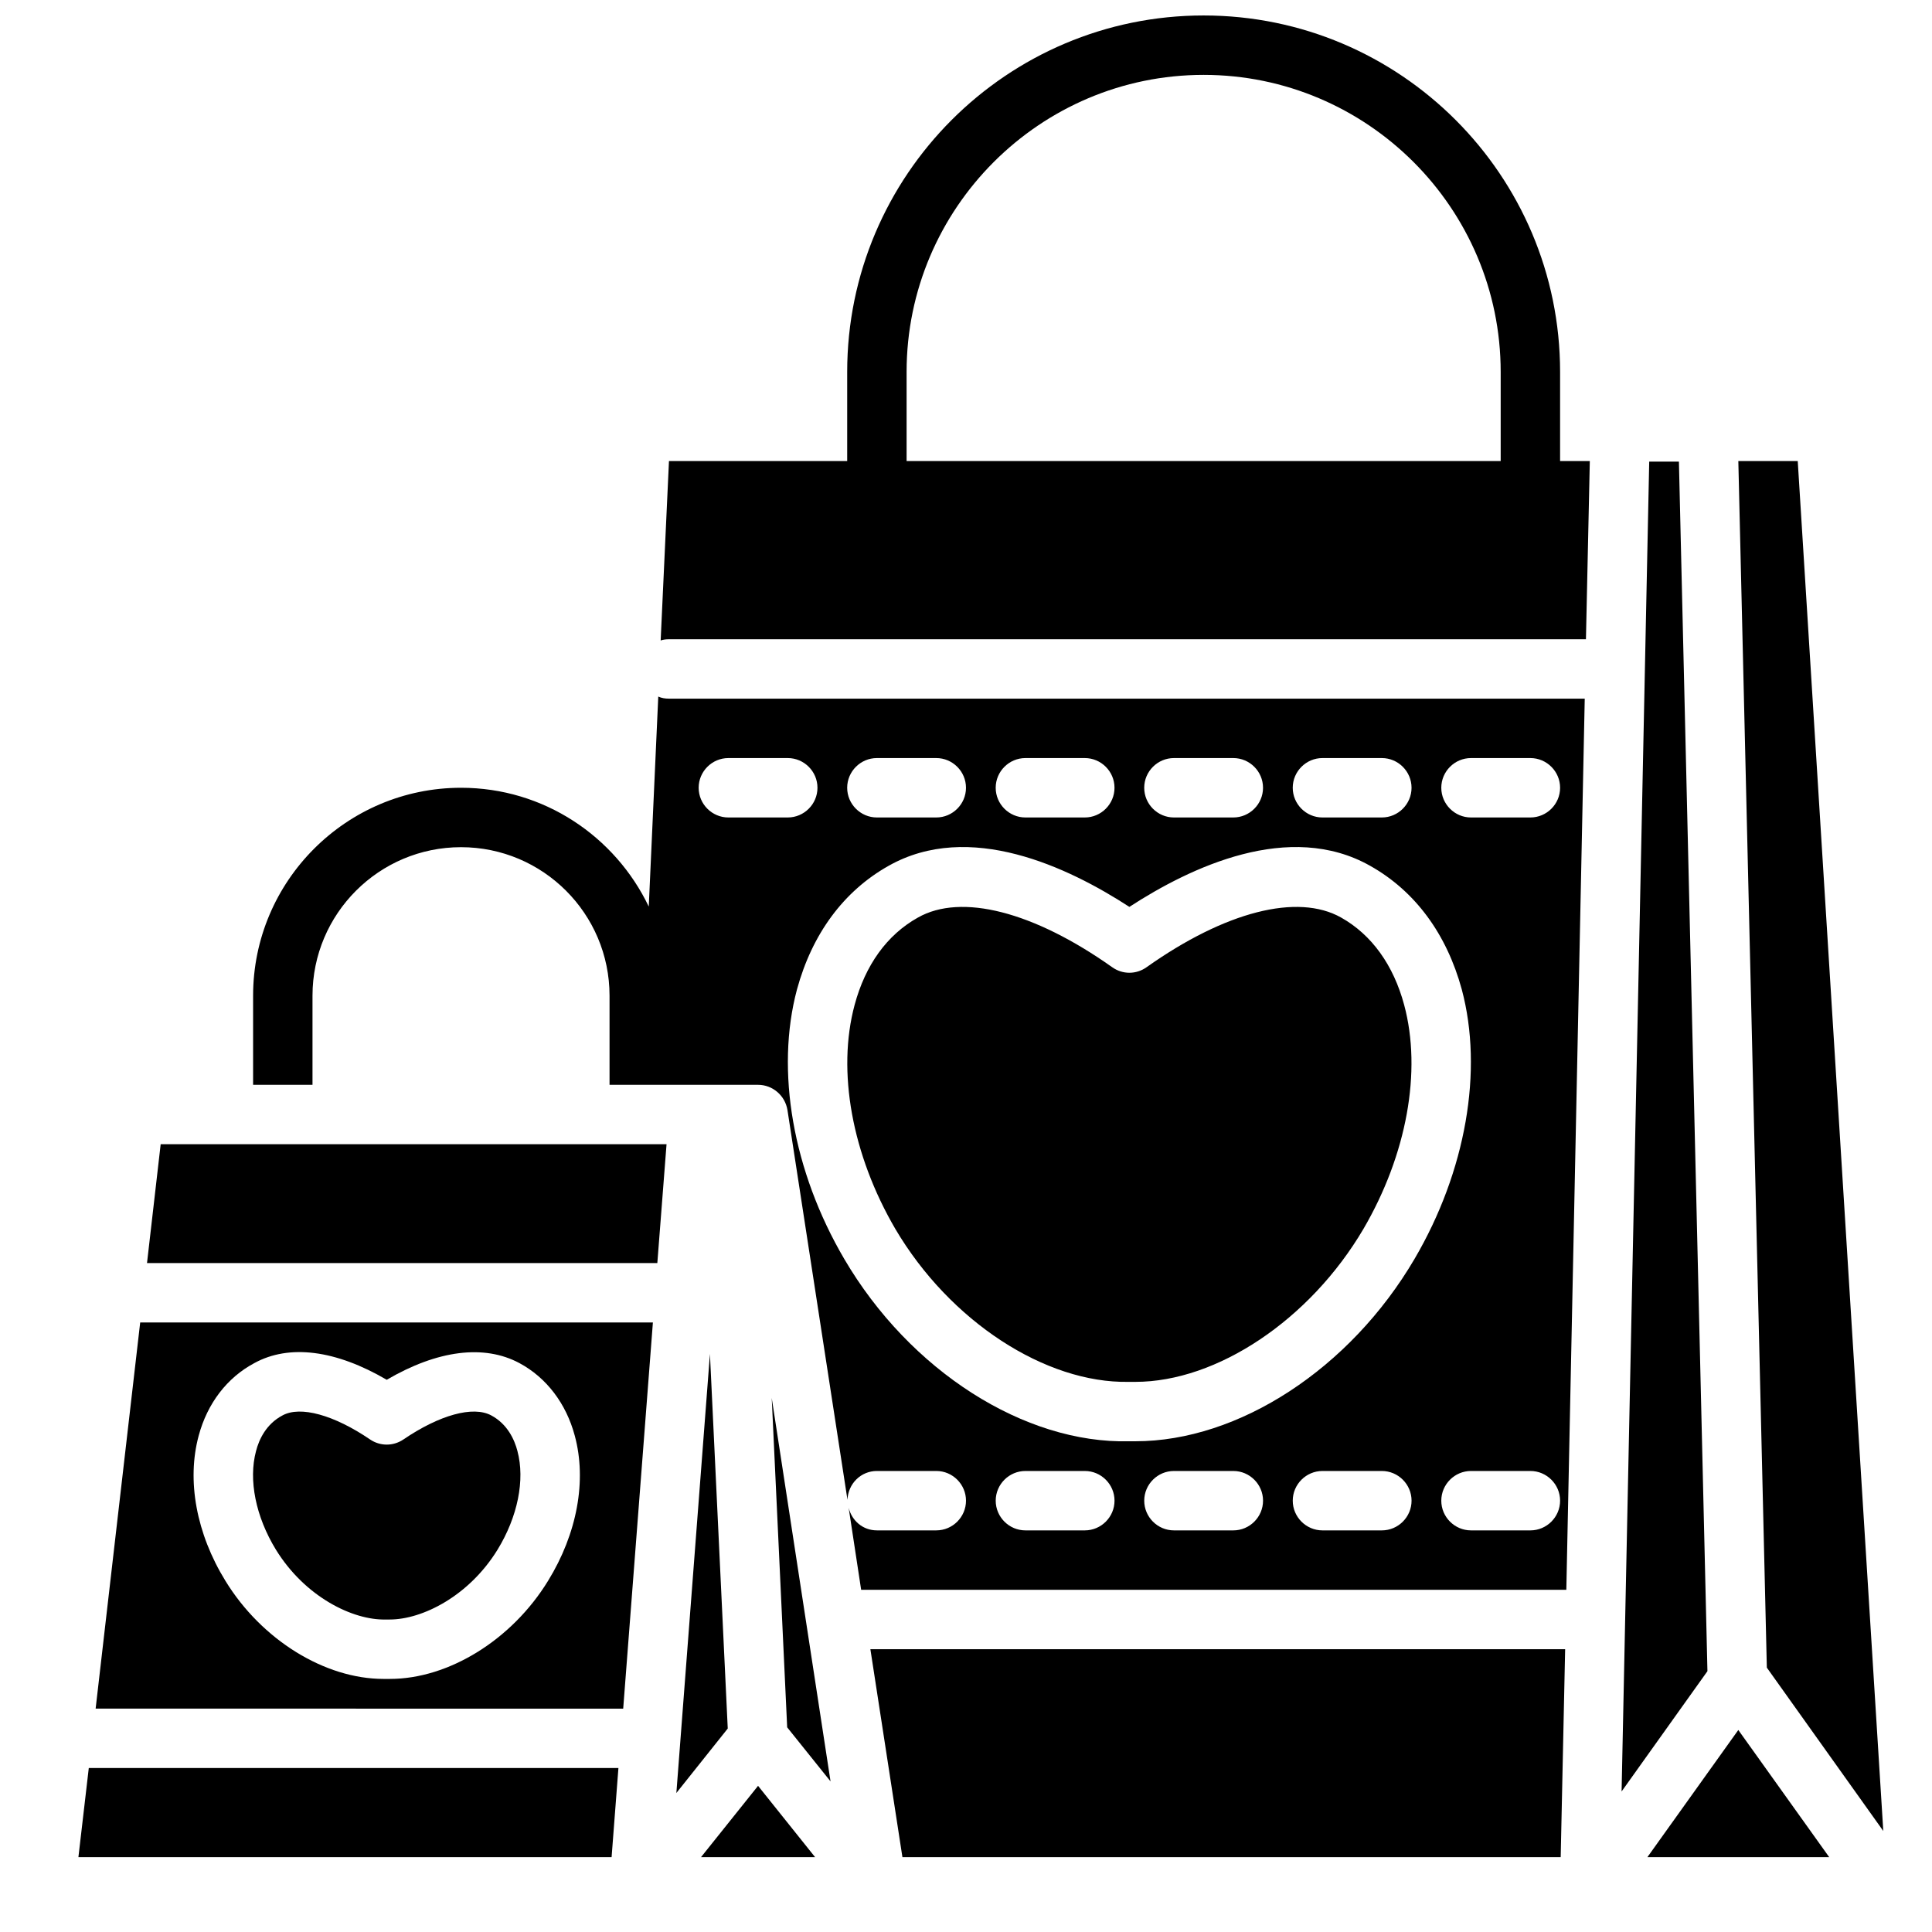 <?xml version="1.0" encoding="UTF-8"?>
<!-- Uploaded to: ICON Repo, www.svgrepo.com, Generator: ICON Repo Mixer Tools -->
<svg width="800px" height="800px" version="1.1" viewBox="144 144 512 512" xmlns="http://www.w3.org/2000/svg">
 <defs>
  <clipPath id="a">
   <path d="m319 148.09h247v165.91h-247z"/>
  </clipPath>
 </defs>
 <path d="m588.93 266.33h-7.871l-7.32 352.43 22.75-31.883z"/>
 <path d="m580.58 636.16h48.176l-24.086-33.695z"/>
 <path d="m164.78 636.16h141.3l1.809-23.617h-140.36z"/>
 <path d="m643.09 629.23-22.672-363.05h-15.742l7.555 319.76z"/>
 <g clip-path="url(#a)">
  <path d="m557.44 266.18v-23.617c0-52.113-42.352-94.465-94.465-94.465-52.109 0-94.461 42.352-94.461 94.465v23.617h-47.23l-2.203 47.547c0.703-0.238 1.414-0.316 2.199-0.316h243.01l1.027-47.23zm-15.742 0h-157.44v-23.617c0-43.375 35.344-78.719 78.719-78.719s78.719 35.344 78.719 78.719z"/>
 </g>
 <path d="m332.14 502.81-8.895 116.35 13.617-17.082z"/>
 <path d="m383.15 636.16h174.45l1.18-55.105h-184.12z"/>
 <path d="m321.28 329.15c-1.023 0-1.969-0.156-2.832-0.551l-2.519 55.656c-8.895-18.578-27.789-31.488-49.75-31.488-30.387 0-55.105 24.719-55.105 55.105v23.617h15.742v-23.617c0-21.727 17.633-39.359 39.359-39.359s39.359 17.633 39.359 39.359v23.617h39.359c3.856 0 7.164 2.832 7.793 6.691l15.902 103.28c0.16-4.254 3.547-7.637 7.797-7.637h15.742c4.328 0 7.871 3.543 7.871 7.871 0 4.328-3.543 7.871-7.871 7.871h-15.742c-3.699 0-6.613-2.519-7.481-5.984l3.309 21.73h186.88l4.879-236.16zm173.18 15.746h15.742c4.328 0 7.871 3.543 7.871 7.871s-3.543 7.871-7.871 7.871h-15.742c-4.328 0-7.871-3.543-7.871-7.871s3.543-7.871 7.871-7.871zm-39.359 0h15.742c4.328 0 7.871 3.543 7.871 7.871s-3.543 7.871-7.871 7.871h-15.742c-4.328 0-7.871-3.543-7.871-7.871s3.543-7.871 7.871-7.871zm-39.359 0h15.742c4.328 0 7.871 3.543 7.871 7.871s-3.543 7.871-7.871 7.871h-15.742c-4.328 0-7.871-3.543-7.871-7.871s3.543-7.871 7.871-7.871zm-39.359 0h15.742c4.328 0 7.871 3.543 7.871 7.871s-3.543 7.871-7.871 7.871h-15.742c-4.328 0-7.871-3.543-7.871-7.871s3.543-7.871 7.871-7.871zm-39.359 15.742c-4.328 0-7.871-3.543-7.871-7.871s3.543-7.871 7.871-7.871h15.742c4.328 0 7.871 3.543 7.871 7.871s-3.543 7.871-7.871 7.871zm94.465 188.93h-15.742c-4.328 0-7.871-3.543-7.871-7.871 0-4.328 3.543-7.871 7.871-7.871h15.742c4.328 0 7.871 3.543 7.871 7.871 0 4.328-3.543 7.871-7.871 7.871zm39.359 0h-15.742c-4.328 0-7.871-3.543-7.871-7.871 0-4.328 3.543-7.871 7.871-7.871h15.742c4.328 0 7.871 3.543 7.871 7.871 0 4.328-3.543 7.871-7.871 7.871zm39.359 0h-15.742c-4.328 0-7.871-3.543-7.871-7.871 0-4.328 3.543-7.871 7.871-7.871h15.742c4.328 0 7.871 3.543 7.871 7.871 0 4.328-3.543 7.871-7.871 7.871zm-65.336-23.617h-1.578c-27.789 0.707-58.176-18.656-75.57-48.336-13.617-23.223-18.262-49.91-12.516-71.398 4.016-14.719 12.359-26.055 24.246-32.746 21.41-12.125 47.625 0.316 63.844 10.863 16.215-10.547 42.43-22.988 63.844-10.863 11.887 6.691 20.23 18.027 24.246 32.746 5.746 21.492 1.102 48.176-12.516 71.398-17.086 29.129-46.609 48.336-74 48.336zm104.7 23.617h-15.742c-4.328 0-7.871-3.543-7.871-7.871 0-4.328 3.543-7.871 7.871-7.871h15.742c4.328 0 7.871 3.543 7.871 7.871 0 4.328-3.543 7.871-7.871 7.871zm0-188.93h-15.742c-4.328 0-7.871-3.543-7.871-7.871s3.543-7.871 7.871-7.871h15.742c4.328 0 7.871 3.543 7.871 7.871 0 4.332-3.543 7.871-7.871 7.871zm-50.145 26.531c-11.57-6.535-30.781-1.574-51.562 13.145-2.754 1.969-6.375 1.969-9.133 0-20.781-14.719-39.988-19.68-51.484-13.145-8.188 4.566-13.934 12.594-16.766 23.145-4.723 17.555-0.707 39.676 10.785 59.355 14.484 24.559 39.832 40.934 61.797 40.539h1.812c21.648 0 46.289-16.453 60.457-40.543 11.492-19.68 15.508-41.801 10.785-59.355-2.836-10.547-8.582-18.574-16.691-23.141z"/>
 <path d="m352.61 601.76 11.492 14.328-15.586-101.63z"/>
 <path d="m182.96 478.72h135.24l2.441-31.488h-134.06z"/>
 <path d="m281.13 528.55c-0.789-3.07-2.676-7.164-6.926-9.445-4.801-2.598-13.695-0.156-23.301 6.375-2.676 1.809-6.141 1.809-8.816 0-9.605-6.535-18.5-8.973-23.223-6.375-4.328 2.281-6.219 6.375-7.008 9.445-2.047 7.637-0.078 17.398 5.273 26.137 7.715 12.516 20.387 18.734 29.125 18.5h1.023c8.66 0 21.02-6.219 28.574-18.5 5.356-8.738 7.32-18.5 5.277-26.137zm0 0c-0.789-3.07-2.676-7.164-6.926-9.445-4.801-2.598-13.695-0.156-23.301 6.375-2.676 1.809-6.141 1.809-8.816 0-9.605-6.535-18.5-8.973-23.223-6.375-4.328 2.281-6.219 6.375-7.008 9.445-2.047 7.637-0.078 17.398 5.273 26.137 7.715 12.516 20.387 18.734 29.125 18.5h1.023c8.66 0 21.02-6.219 28.574-18.5 5.356-8.738 7.32-18.5 5.277-26.137zm-99.977-34.086-11.809 102.34 139.81 0.004 7.871-102.34zm108.08 68.488c-9.602 15.664-26.371 25.977-41.879 25.977h-1.73c-15.508 0-32.277-10.312-41.879-25.977-7.715-12.516-10.312-26.609-7.086-38.496 2.281-8.5 7.481-15.352 14.719-19.207 9.289-5.117 21.648-3.465 35.109 4.41 13.461-7.871 25.82-9.445 35.188-4.41 7.164 3.856 12.359 10.707 14.641 19.207 3.231 11.891 0.633 25.98-7.082 38.496zm-15.035-43.848c-4.801-2.598-13.695-0.156-23.301 6.375-2.676 1.809-6.141 1.809-8.816 0-9.605-6.535-18.5-8.973-23.223-6.375-4.328 2.281-6.219 6.375-7.008 9.445-2.047 7.637-0.078 17.398 5.273 26.137 7.719 12.516 20.391 18.734 29.129 18.5h1.023c8.66 0 21.02-6.219 28.574-18.5 5.352-8.738 7.32-18.5 5.273-26.137-0.785-3.066-2.676-7.16-6.926-9.445z"/>
 <path d="m329.78 636.16h30.227l-15.113-18.895z"/>
</svg>